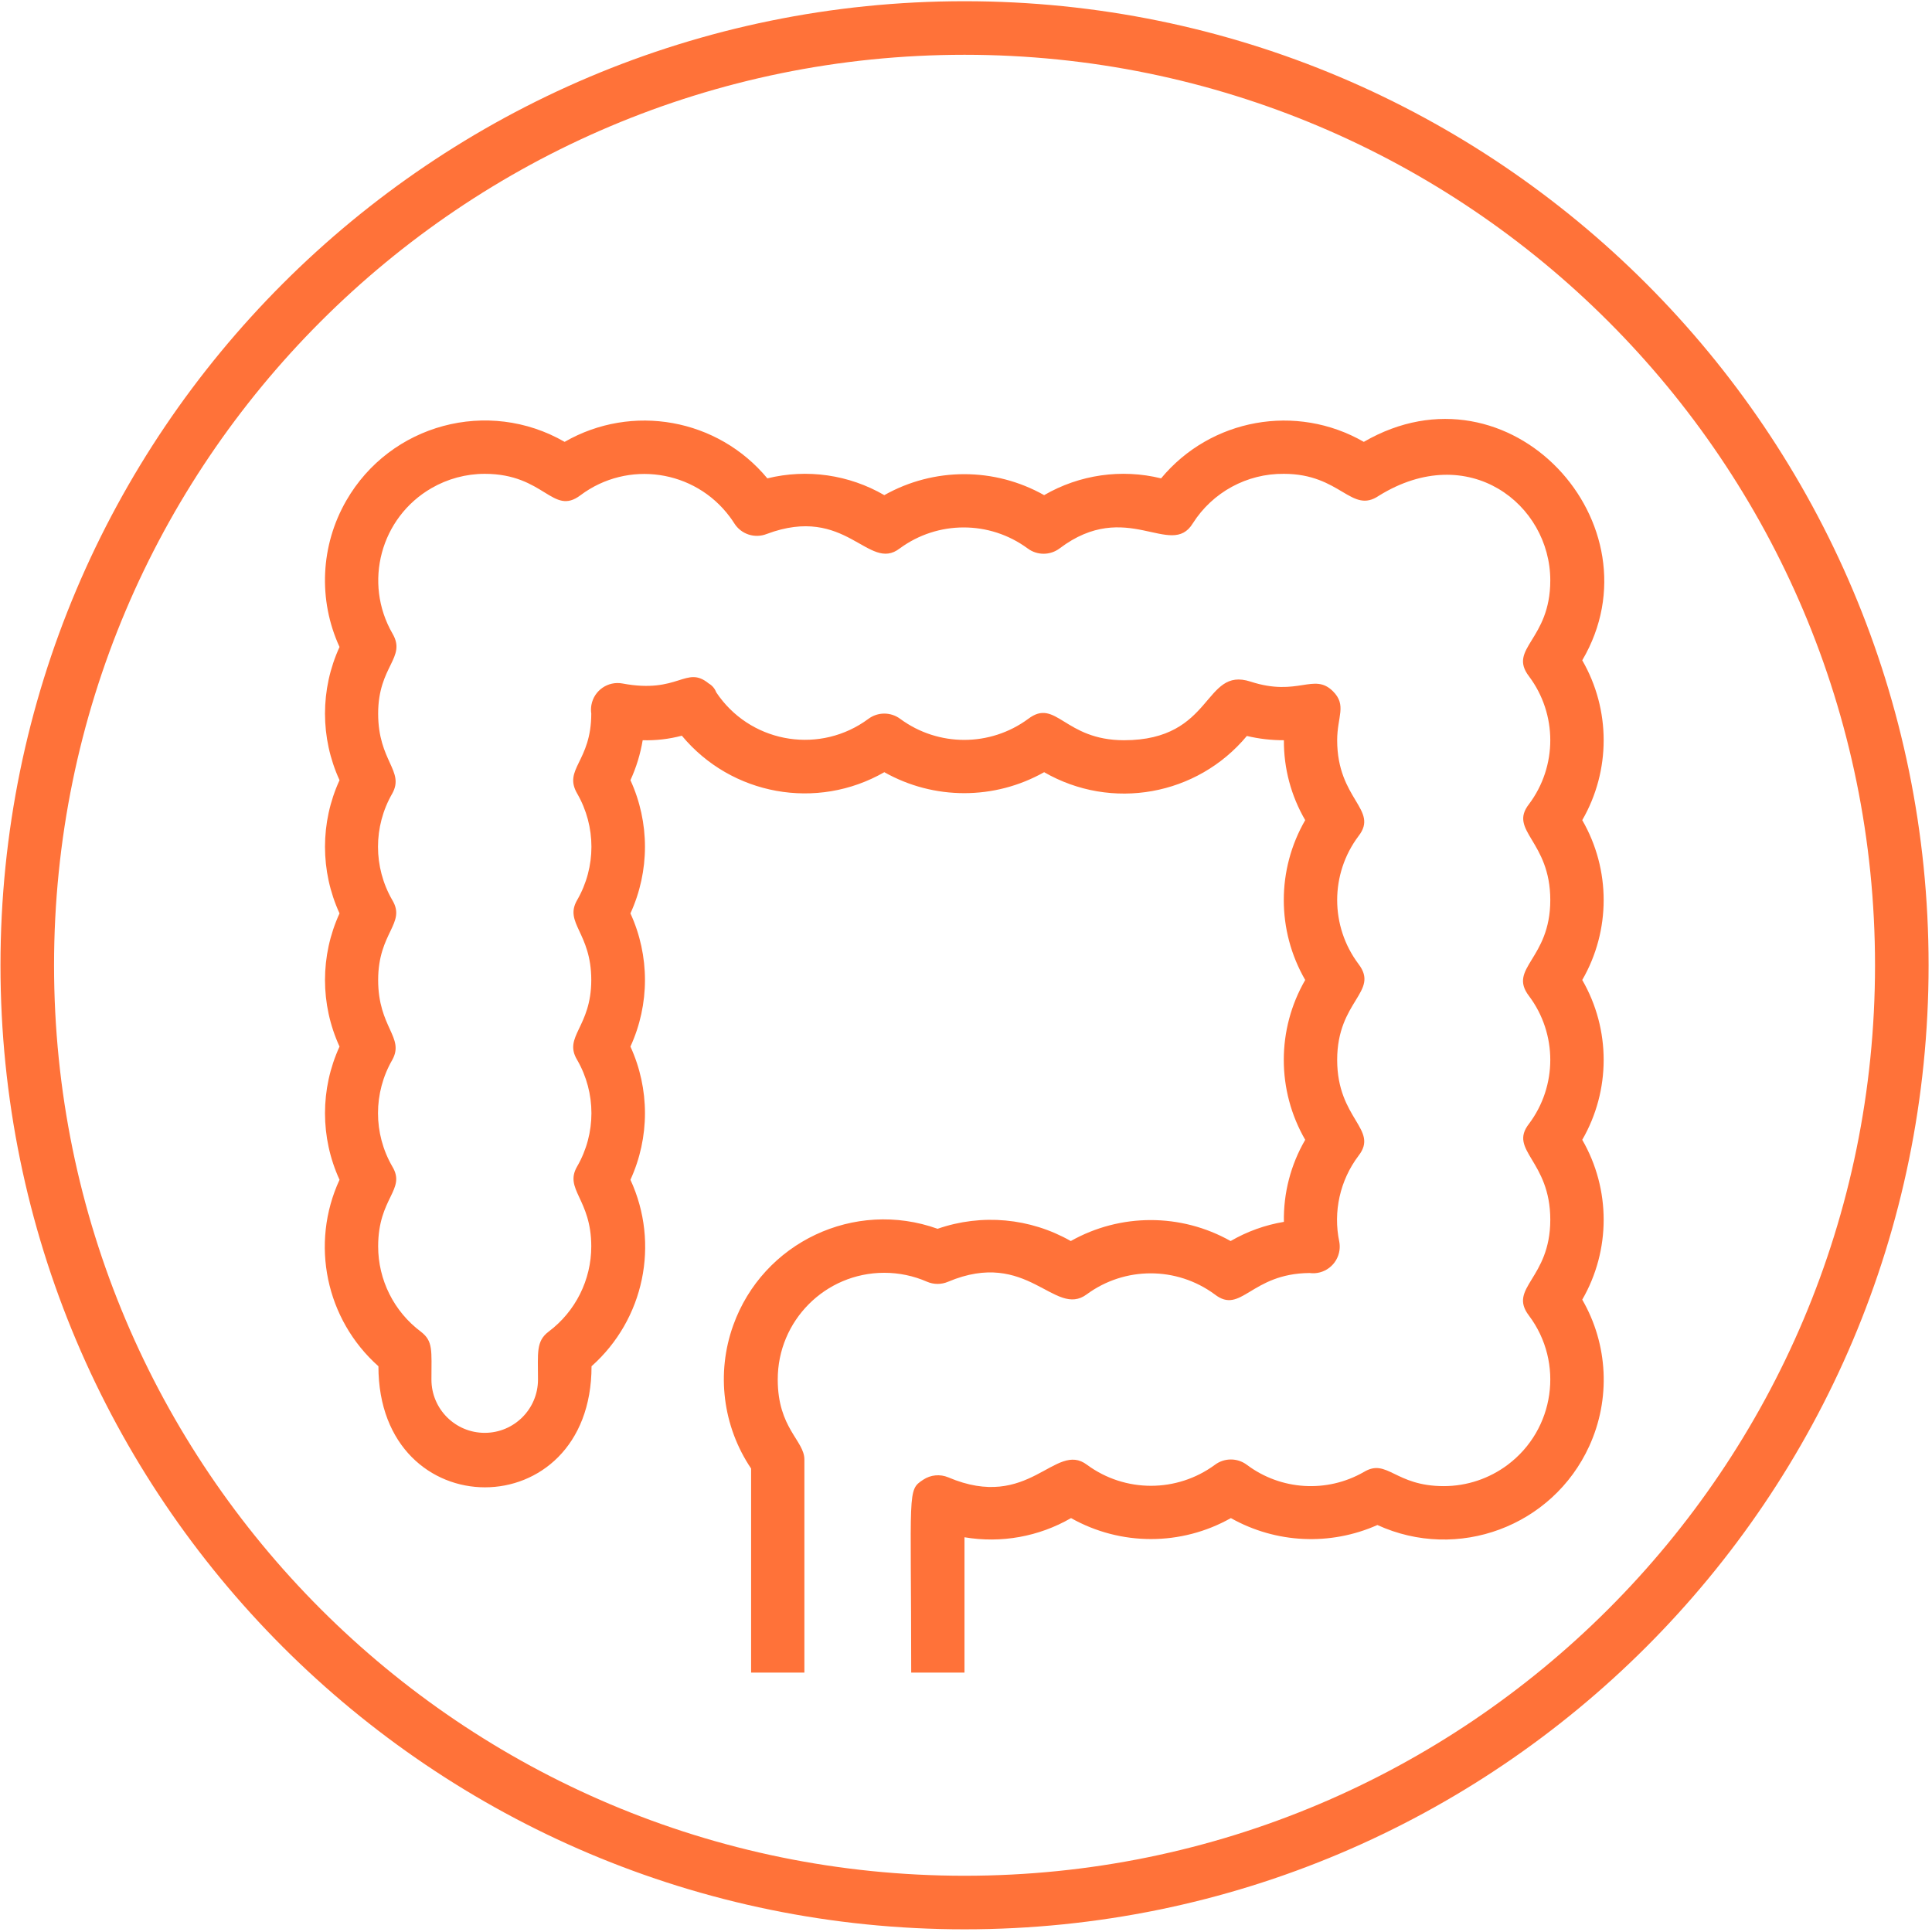 <?xml version="1.0" encoding="UTF-8"?>
<svg width="541px" height="541px" viewBox="0 0 541 541" version="1.1" xmlns="http://www.w3.org/2000/svg" xmlns:xlink="http://www.w3.org/1999/xlink">
    <title>icn-colon</title>
    <g id="Page-1" stroke="none" stroke-width="1" fill="none" fill-rule="evenodd">
        <g id="icn-colon" transform="translate(7, 7)">
            <path d="M0.635,263.296 C0.635,408.246 118.14,525.751 263.09,525.751 C408.04,525.751 525.545,408.246 525.545,263.296 C525.545,118.346 408.04,0.841 263.09,0.841 C118.14,0.841 0.635,118.346 0.635,263.296 Z" id="Stroke-1" stroke="#FF7239" stroke-width="15"></path>
            <path d="M218.244,461.363 L218.244,401.687 C218.244,396.389 210.785,392.959 210.785,379.308 C210.75,362.829 224.082,349.442 240.561,349.408 C244.716,349.399 248.828,350.259 252.633,351.93 C254.493,352.719 256.591,352.719 258.452,351.93 C280.83,342.457 288.289,362.151 297.315,355.437 C307.966,347.603 322.473,347.603 333.122,355.437 C340.582,361.255 343.192,349.618 359.678,349.469 C363.76,350.031 367.522,347.176 368.084,343.096 C368.192,342.312 368.173,341.519 368.033,340.741 C366.26,332.312 368.219,323.526 373.404,316.647 C379.221,309.188 367.435,306.428 367.435,289.793 C367.435,273.158 379.37,270.771 373.404,262.938 C365.447,252.329 365.447,237.742 373.404,227.132 C379.221,219.673 367.435,216.912 367.435,200.279 C367.435,193.639 370.195,190.506 366.243,186.553 C360.872,181.256 356.471,188.194 343.192,183.868 C329.914,179.541 332.973,200.279 307.76,200.279 C290.976,200.279 288.738,188.343 280.904,194.31 C270.255,202.145 255.749,202.145 245.099,194.31 C242.446,192.321 238.799,192.321 236.148,194.31 C222.901,204.113 204.215,201.321 194.412,188.076 C194.117,187.674 193.829,187.267 193.554,186.851 C193.165,185.812 192.425,184.942 191.464,184.389 C185.049,179.167 183.109,187.374 167.296,184.389 C163.244,183.644 159.356,186.326 158.611,190.377 C158.463,191.184 158.448,192.008 158.569,192.819 C158.569,206.321 150.661,208.334 154.614,215.197 C159.945,224.429 159.945,235.804 154.614,245.036 C150.885,251.451 158.569,254.137 158.569,267.414 C158.569,280.692 150.661,283.228 154.614,289.793 C159.945,299.024 159.945,310.399 154.614,319.63 C150.885,326.046 158.569,328.731 158.569,342.01 C158.569,351.401 154.147,360.245 146.632,365.88 C143.053,368.565 143.649,371.848 143.649,379.308 C143.649,387.546 136.97,394.226 128.73,394.226 C120.49,394.226 113.811,387.546 113.811,379.308 C113.811,371.101 114.332,368.565 110.826,365.88 C103.314,360.245 98.891,351.401 98.891,342.01 C98.891,328.284 106.799,326.195 102.846,319.63 C97.516,310.399 97.516,299.024 102.846,289.793 C106.352,283.452 98.891,280.767 98.891,267.414 C98.891,254.061 106.799,251.6 102.846,245.036 C97.516,235.804 97.516,224.429 102.846,215.197 C106.352,208.857 98.891,206.172 98.891,192.819 C98.891,179.465 106.874,177.228 102.919,170.44 C94.68,156.168 99.57,137.919 113.841,129.68 C118.368,127.067 123.502,125.688 128.73,125.683 C145.513,125.683 147.751,137.618 155.584,131.65 C168.787,121.788 187.484,124.498 197.345,137.702 C197.796,138.304 198.222,138.923 198.625,139.558 C200.53,142.589 204.317,143.84 207.651,142.542 C230.03,134.112 236.148,153.357 244.95,146.57 C255.6,138.734 270.106,138.734 280.755,146.57 C283.408,148.559 287.055,148.559 289.707,146.57 C308.43,132.397 320.887,149.554 327.005,139.558 C332.533,130.827 342.183,125.579 352.517,125.683 C368.479,125.683 371.389,137.095 379.147,131.799 C404.212,116.284 427.113,134.186 427.113,155.52 C427.113,172.304 415.176,174.542 421.144,182.375 C429.101,192.984 429.101,207.571 421.144,218.181 C415.325,225.641 427.113,228.4 427.113,245.036 C427.113,261.671 415.176,264.058 421.144,271.889 C429.101,282.498 429.101,297.087 421.144,307.695 C415.325,315.156 427.113,317.916 427.113,334.55 C427.113,351.185 415.176,353.572 421.144,361.404 C431.031,374.587 428.361,393.291 415.176,403.178 C410.012,407.051 403.729,409.146 397.274,409.146 C383.548,409.146 381.459,401.238 374.896,405.192 C364.557,411.12 351.682,410.329 342.147,403.178 C339.495,401.188 335.849,401.188 333.197,403.178 C322.546,411.012 308.039,411.012 297.39,403.178 C288.438,396.389 281.277,416.382 258.526,406.683 C256.224,405.721 253.591,405.973 251.514,407.356 C246.964,410.339 248.157,410.041 248.157,461.363 L263.077,461.363 L263.077,423.467 C273.344,425.204 283.897,423.305 292.914,418.098 C306.807,425.926 323.781,425.926 337.671,418.098 C350.272,425.195 365.486,425.913 378.7,420.036 C401.178,430.32 427.736,420.433 438.019,397.955 C444.051,384.771 443.322,369.481 436.063,356.928 C444.058,343.08 444.058,326.019 436.063,312.171 C444.058,298.324 444.058,281.262 436.063,267.414 C444.058,253.566 444.058,236.505 436.063,222.656 C444.058,208.809 444.058,191.748 436.063,177.899 C458.442,139.856 415.774,93.01 374.896,116.731 C356.007,105.865 332.039,110.18 318.127,126.951 C307.015,124.222 295.277,125.907 285.38,131.65 C271.488,123.82 254.516,123.82 240.624,131.65 C230.726,125.907 218.988,124.222 207.875,126.951 C193.964,110.18 169.995,105.865 151.108,116.731 C129.694,104.386 102.325,111.74 89.98,133.155 C82.742,145.712 82.031,160.996 88.076,174.169 C82.648,186.011 82.648,199.627 88.076,211.468 C82.648,223.308 82.648,236.924 88.076,248.766 C82.648,260.606 82.648,274.223 88.076,286.062 C82.648,297.904 82.648,311.521 88.076,323.361 C79.805,341.264 84.228,362.473 98.966,375.577 C98.966,420.783 158.643,420.783 158.643,375.577 C173.381,362.473 177.804,341.264 169.534,323.361 C174.96,311.521 174.96,297.904 169.534,286.062 C174.96,274.223 174.96,260.606 169.534,248.766 C174.96,236.924 174.96,223.308 169.534,211.468 C171.167,207.906 172.321,204.143 172.965,200.279 C176.662,200.386 180.356,199.958 183.93,199.01 C197.833,215.742 221.754,220.054 240.624,209.23 C254.516,217.06 271.488,217.06 285.38,209.23 C304.25,220.113 328.216,215.829 342.147,199.084 C345.545,199.891 349.026,200.291 352.517,200.279 C352.464,208.137 354.526,215.867 358.485,222.656 C350.488,236.505 350.488,253.566 358.485,267.414 C350.488,281.262 350.488,298.324 358.485,312.171 C354.432,319.14 352.368,327.087 352.517,335.147 C347.26,336.022 342.205,337.841 337.598,340.517 C323.705,332.688 306.731,332.688 292.841,340.517 C281.486,334.045 267.887,332.793 255.542,337.087 C232.272,328.75 206.649,340.858 198.314,364.13 C193.513,377.531 195.375,392.416 203.326,404.223 L203.326,461.363" id="Fill-3" fill="#FF7239"></path>
        </g>
    </g>
</svg>